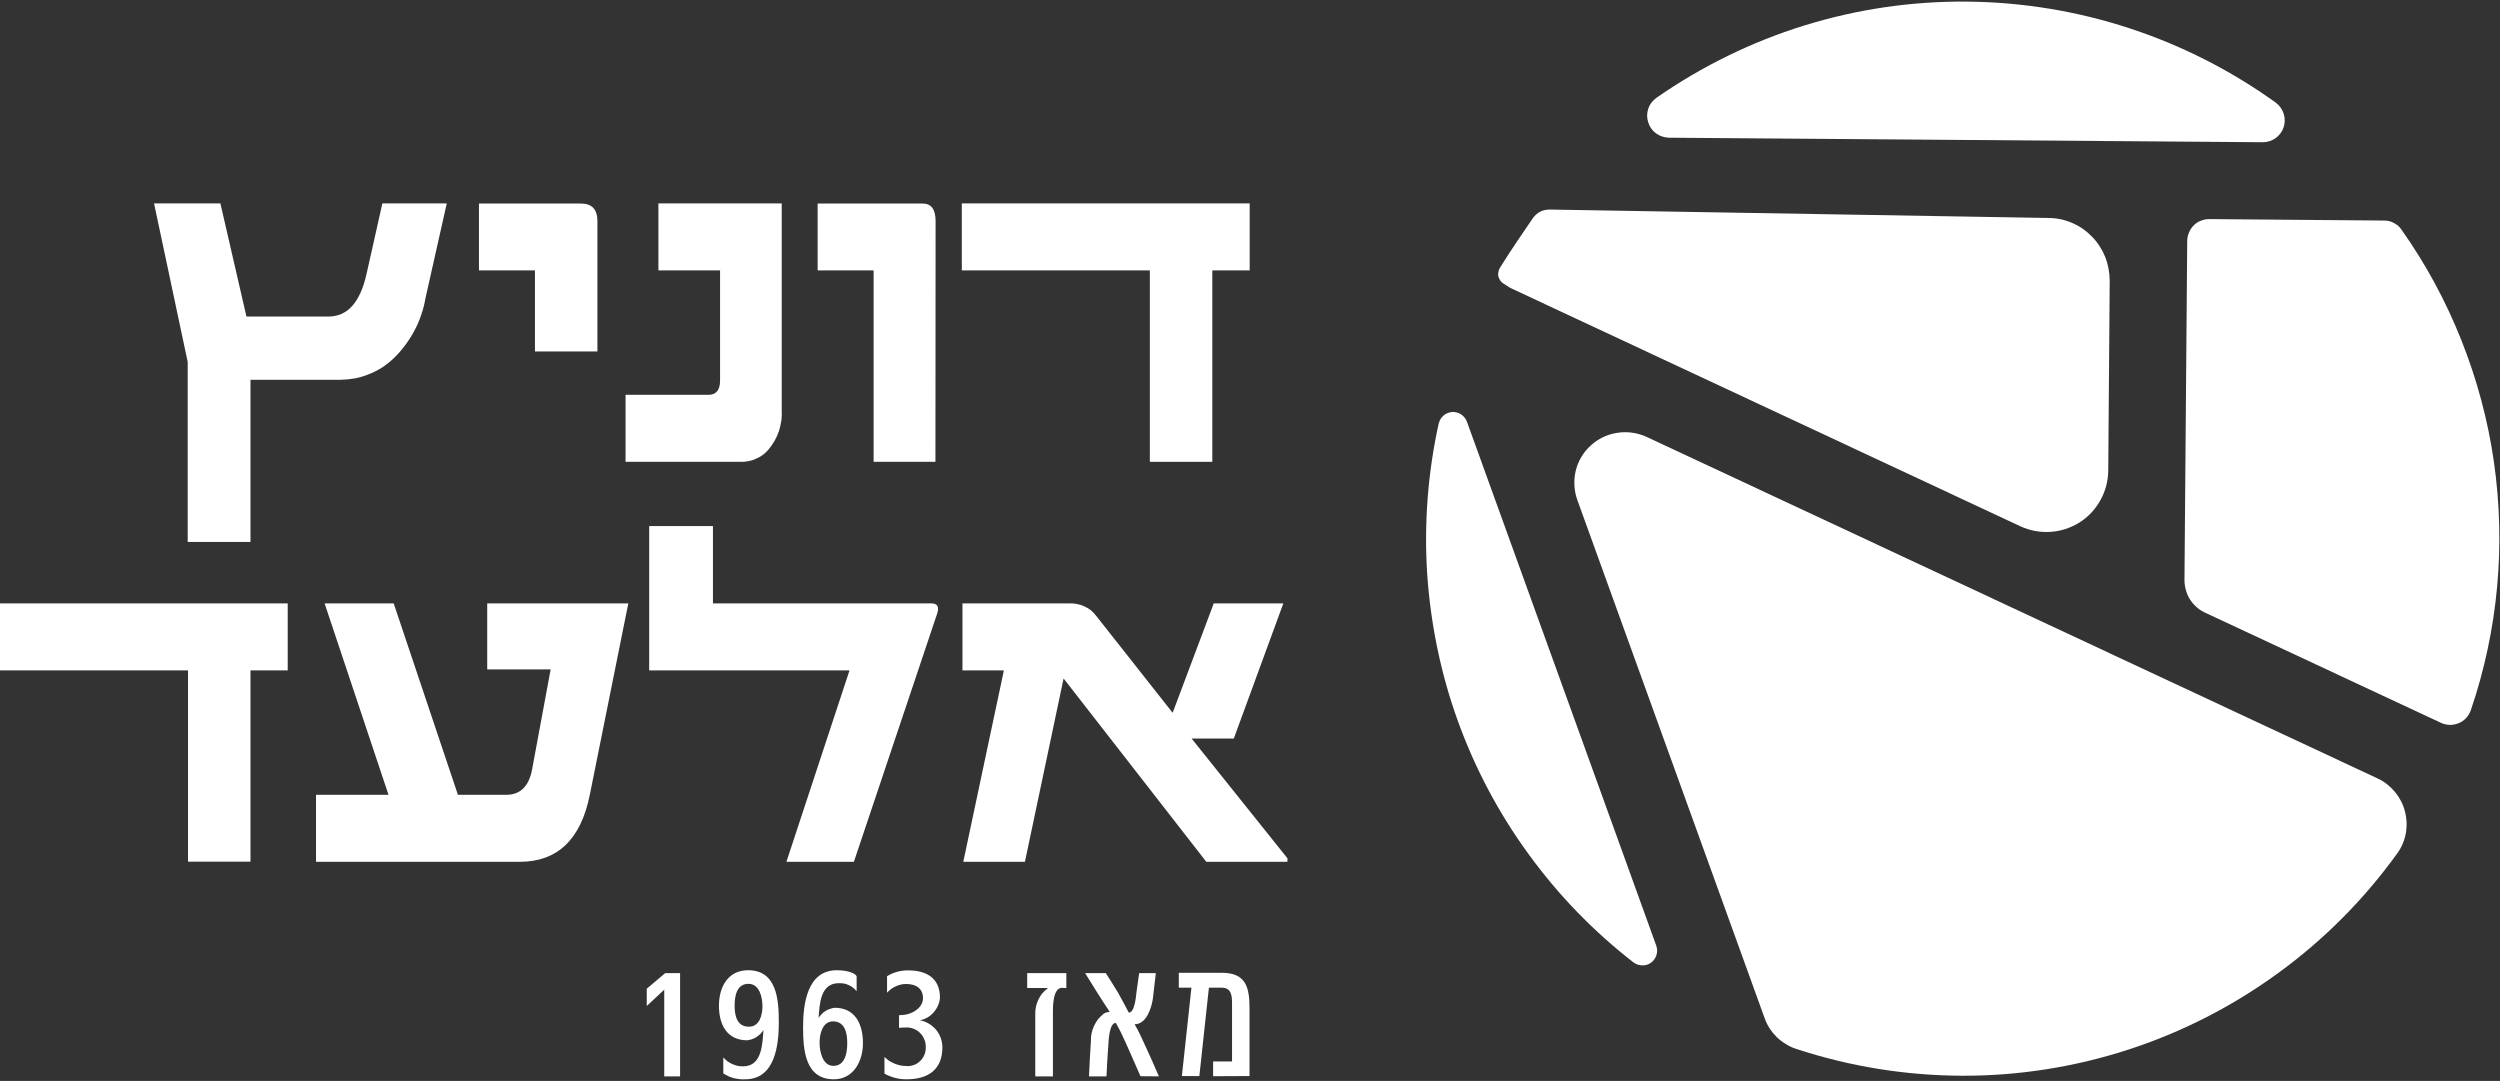 <svg version="1.2" xmlns="http://www.w3.org/2000/svg" viewBox="0 0 1545 668" width="1545" height="668"><rect x="0" y="0" width="1545" height="668" fill="#333333" stroke="none"/><defs><clipPath clipPathUnits="userSpaceOnUse" id="cp1"><path d="m1544.62 1v666.03h-1544.62v-666.03z"/></clipPath></defs><style>.a{fill:#fff}</style><g clip-path="url(#cp1)"><path class="a" d="m1473.2 136.3q1.6 0 3.2 0.3 1.5 0.4 3 1.2 1.4 0.7 2.6 1.7 1.2 1.1 2.1 2.4c15 21.2 27.4 44.1 37 68.3 9.6 24.1 16.4 49.3 20.1 75 3.7 25.7 4.4 51.8 2 77.6-2.4 25.9-7.8 51.4-16.2 76-0.6 1.8-1.6 3.5-2.9 4.9-1.3 1.4-2.8 2.5-4.6 3.2-1.7 0.7-3.6 1.1-5.5 1.1-1.9-0.1-3.8-0.5-5.5-1.3l-145.8-68.1c-1.9-0.9-3.7-2-5.2-3.4-1.6-1.4-3-3-4.1-4.8-1.1-1.7-2-3.7-2.5-5.7-0.6-2-0.9-4.1-0.9-6.2l1.7-209.6c0-1.8 0.4-3.6 1.1-5.2 0.7-1.7 1.7-3.2 2.9-4.4 1.3-1.3 2.8-2.3 4.5-2.9 1.6-0.7 3.4-1 5.2-1z"/><path class="a" d="m1398.3 87.9l-366.9-2.8c-2.9-0.1-5.7-1-8-2.7-2.3-1.7-4-4.1-4.8-6.8-0.9-2.7-0.9-5.6 0-8.4 0.9-2.7 2.7-5 5-6.7 28-19.5 58.8-34.6 91.3-44.7 32.6-10.1 66.5-15.1 100.6-14.8 34.1 0.3 67.9 5.8 100.3 16.4 32.4 10.6 62.9 26.1 90.6 46 2.3 1.7 4 4.1 4.9 6.8 0.9 2.8 0.9 5.7 0 8.4-0.9 2.8-2.7 5.1-5 6.8-2.3 1.6-5.1 2.5-8 2.5z"/><path class="a" d="m1017.4 269.9l451.8 211.1c4.2 1.9 7.8 4.8 10.8 8.3 2.9 3.5 5.1 7.6 6.2 12 1.2 4.4 1.4 9.1 0.6 13.6-0.8 4.5-2.6 8.8-5.3 12.5-20.4 28.3-45.2 53.3-73.4 73.8-28.2 20.6-59.4 36.6-92.6 47.4-33.2 10.8-67.9 16.3-102.8 16.2-34.9-0.1-69.6-5.7-102.7-16.6q-3.4-1.1-6.4-3-3-1.8-5.6-4.3-2.5-2.5-4.4-5.4-1.9-3-3.1-6.4l-115.7-320.1c-2.1-5.8-2.4-12.1-1-18.1 1.5-6 4.7-11.5 9.3-15.6 4.6-4.2 10.2-6.9 16.3-7.8 6.1-1 12.4-0.1 18 2.4z"/><path class="a" d="m1303.8 173.2l-0.9 117.7c-0.1 6.4-1.7 12.7-4.9 18.3-3.1 5.6-7.5 10.3-12.9 13.7-5.5 3.4-11.6 5.4-18 5.8-6.4 0.4-12.8-0.8-18.6-3.5l-315.2-147.3-4.2-2.7q-1.2-0.7-1.9-1.8-0.8-1.2-1.2-2.5-0.3-1.4 0-2.7 0.2-1.4 0.9-2.6c6.4-10.4 15.5-23.6 20.5-30.9q0.9-1.2 2-2.2 1.1-1 2.5-1.7 1.3-0.7 2.8-1 1.5-0.3 3-0.3l308.1 5.2c5 0 10 1 14.6 3 4.6 1.9 8.8 4.8 12.3 8.4 3.5 3.5 6.3 7.8 8.2 12.4 1.9 4.7 2.8 9.7 2.9 14.7z"/><path class="a" d="m906.6 260.7l117 323.8c0.6 1.8 0.7 3.8 0.1 5.7-0.6 1.9-1.8 3.6-3.3 4.7-1.6 1.2-3.6 1.8-5.5 1.7-2 0-3.9-0.7-5.5-1.9-24.6-19.1-46.4-41.6-64.7-66.8-18.4-25.2-33.1-52.9-43.7-82.2-10.6-29.3-16.9-60-19-91.1-2-31.1 0.4-62.4 7.1-92.8 0.5-2 1.5-3.7 3-5 1.5-1.3 3.4-2 5.3-2.2 2-0.1 3.9 0.4 5.6 1.5 1.6 1.1 2.9 2.7 3.6 4.6z"/><path class="a" d="m0 372.9v41.4h116.2v118.2h38.6v-118.2h23v-41.4z"/><path class="a" d="m388.3 372.9l-23.8 118.3q-8.3 41.4-43.4 41.4h-125.8v-41.4h44.8l-39.5-118.3h42.7l39.7 118.3h29.8q13 0 16-15.5l11.5-62h-39.2v-40.8z"/><path class="a" d="m579.2 379.1l-51.5 153.5h-41.7l39-118.3h-123.8v-89.2h39.4v47.8h135q5.6 0 3.6 6.2z"/><path class="a" d="m795.6 532.6h-50.1l-88.2-113.3-23.9 113.3h-38.1l25.1-118.3h-25.6v-41.4h66.3q2.3-0.1 4.6 0.4 2.3 0.4 4.3 1.4 2.1 0.9 4 2.3 1.8 1.5 3.2 3.3l47.5 60.2 25.4-67.6h43l-30.6 83.5h-26.1l59.3 74.1z"/><path class="a" d="m276.1 125.7l-13.2 58.8q-0.9 5.3-2.7 10.4-1.7 5.1-4.3 9.8-2.5 4.7-5.8 9-3.2 4.3-7.1 8-3.3 3.1-7 5.5-3.8 2.4-7.9 4-4.1 1.7-8.5 2.6-4.4 0.8-8.9 0.9h-55.9v100.2h-38.8v-111.2l-20.8-98h41l16.1 69.9h50.8q17.5 0 23.4-26.2l9.8-43.7z"/><path class="a" d="m369.2 217.2h-38.6v-50.1h-34.6v-41.3h63.1q10.1 0 10.1 10.9z"/><path class="a" d="m483.1 253q0.2 3.4-0.2 6.8-0.5 3.4-1.5 6.6-1.1 3.2-2.8 6.2-1.7 2.9-3.9 5.5-1.6 1.8-3.5 3.2-2 1.4-4.2 2.3-2.2 1-4.5 1.4-2.4 0.5-4.8 0.4h-71.1v-41.4h51.2q7.2 0 7.2-8.8v-68.1h-38.1v-41.4h76.2z"/><path class="a" d="m578.1 285.4h-38.2v-118.3h-34.6v-41.3h65q7.9 0 7.9 10.9z"/><path class="a" d="m594.4 125.7v41.4h116.2v118.3h38.6v-118.3h23.1v-41.4z"/><path class="a" d="m410.5 665.2v-53.6l-10.8 10.1v-10.7l11.4-9.6h9.2v63.8z"/><path fill-rule="evenodd" class="a" d="m460.5 667q-1.8 0.1-3.6-0.1-1.7-0.2-3.4-0.6-1.7-0.5-3.4-1.2-1.6-0.8-3.1-1.7v-9.9q1.2 1.3 2.6 2.4 1.4 1 3 1.7 1.5 0.7 3.2 1.1 1.7 0.3 3.5 0.3c11.7 0 11.9-14.1 12.5-22.5q-0.8 1.4-1.9 2.5-1.1 1-2.4 1.9-1.3 0.8-2.7 1.3-1.5 0.5-3 0.7c-12.8 0-17.5-10-17.5-21.4 0-11.4 5.5-21.9 18-21.9 17.9 0 19 18.4 19 32.2 0 14.1-2.3 35.2-20.8 35.2zm2.1-59c-7.4 0-8.6 7.6-8.6 13.6 0 6 1.4 12.9 8.8 12.9 6.7 0 8.4-7.4 8.4-12.7 0-5.3-1.8-13.8-8.6-13.8z"/><path fill-rule="evenodd" class="a" d="m515.3 667c-17.8 0-19-18.3-19-32.2 0-14.1 2.4-35.2 20.9-35.2 3 0 10.4 0.6 12.2 3.7v9.3q-0.9-1.2-2.2-2.2-1.2-1-2.7-1.6-1.4-0.7-3-1-1.5-0.2-3.1-0.2c-11.6 0-11.9 13.2-12.5 21.5q0.8-1.3 1.9-2.4 1-1.1 2.3-1.9 1.3-0.8 2.8-1.3 1.4-0.5 2.9-0.7c13 0 17.5 10.5 17.5 21.9 0 10.9-5.7 22.3-18 22.3zm-0.4-35.8c-6.7 0-8.4 7.9-8.4 13.2 0 5.3 1.8 14.3 8.5 14.3 7.4 0 8.6-8.2 8.6-14.1 0-5.8-1.2-13.3-8.7-13.4z"/><path class="a" d="m560 667q-1.8 0-3.5-0.2-1.7-0.2-3.4-0.7-1.7-0.4-3.3-1.1-1.7-0.6-3.2-1.5v-10.3q1.4 1.3 2.9 2.4 1.6 1 3.3 1.7 1.7 0.7 3.5 1.1 1.8 0.4 3.7 0.4c1.6 0.2 3.2-0.1 4.7-0.6 1.5-0.5 2.8-1.4 4-2.5 1.1-1.1 2-2.4 2.6-3.9 0.6-1.5 0.9-3.1 0.8-4.7 0.1-1.6-0.2-3.3-0.9-4.8-0.6-1.5-1.5-2.9-2.7-4-1.1-1.2-2.5-2-4.1-2.6-1.5-0.6-3.2-0.8-4.8-0.7-1.3 0-2.7 0.1-4 0.2v-7.8l2.9-0.2c5.4-0.5 11.9-4.4 11.9-10.3 0-6.3-4.6-8.8-10.5-8.8q-1.7 0-3.3 0.4-1.6 0.4-3.1 1.1-1.6 0.7-2.9 1.7-1.3 1-2.4 2.2v-10.2q1.4-0.9 3-1.6 1.6-0.7 3.2-1.1 1.7-0.5 3.4-0.7 1.6-0.2 3.4-0.2c11.2 0 19.7 4.6 19.7 16.9q-0.2 2.5-1.2 4.8-1 2.3-2.7 4.2-1.6 1.9-3.8 3.2-2.2 1.2-4.6 1.8c1.9 0.3 3.7 1 5.4 2 1.7 1 3.2 2.3 4.5 3.8 1.2 1.5 2.2 3.2 2.9 5.1 0.6 1.8 1 3.8 1 5.7 0 14.2-9.3 19.9-22.4 19.8z"/><path class="a" d="m656.3 610.5c-5.7 0-5.6 11.8-5.6 15.5v39.2h-10.9v-38.2q-0.1-2.4 0.4-4.8 0.5-2.3 1.5-4.4 1-2.2 2.5-4 1.6-1.8 3.5-3.2h-12.9v-9.2h24.2v9.2zm48.5 54.6c-3-7-6.2-14.1-9.3-21.1q-0.7-1.5-1.4-3-0.7-1.5-1.4-3-0.7-1.4-1.5-2.9-0.8-1.4-1.6-2.9c-4-0.2-4.5 10.7-4.6 13-0.5 6.6-0.9 13.2-1.2 20h-10.8c0.3-7.4 0.7-14.6 1.2-22q-0.1-2.4 0.4-4.7 0.5-2.3 1.5-4.4 1-2.2 2.4-4.1 1.5-1.8 3.3-3.3 0.5-0.3 0.9-0.6 0.5-0.2 1-0.4 0.5-0.1 1.1-0.2 0.5-0.1 1-0.2c-5.2-7.7-10.2-15.9-15.2-23.9h12.8q1.9 3 3.8 6 1.9 3 3.7 6 1.7 3.1 3.4 6.2 1.7 3.1 3.3 6.2c3.8 0.1 4.5-10.7 4.8-13l1.6-11.4h10.3c-0.6 5.2-1.2 10.3-1.8 15.6-0.8 5.7-3.9 16-11.3 16 2.4 4.1 4.4 8.5 6.4 12.9 2.9 6.3 5.9 12.9 8.6 19.3zm44.9 0v-9.1h11.7v-35.9c0-5-0.5-9.7-6.4-9.7h-7.9l-5.9 54.6h-10.8l5.9-54.6h-7.8v-9.2h26.8c14.7 0 16.9 9.2 16.9 21.7v42.1z"/></g></svg>
